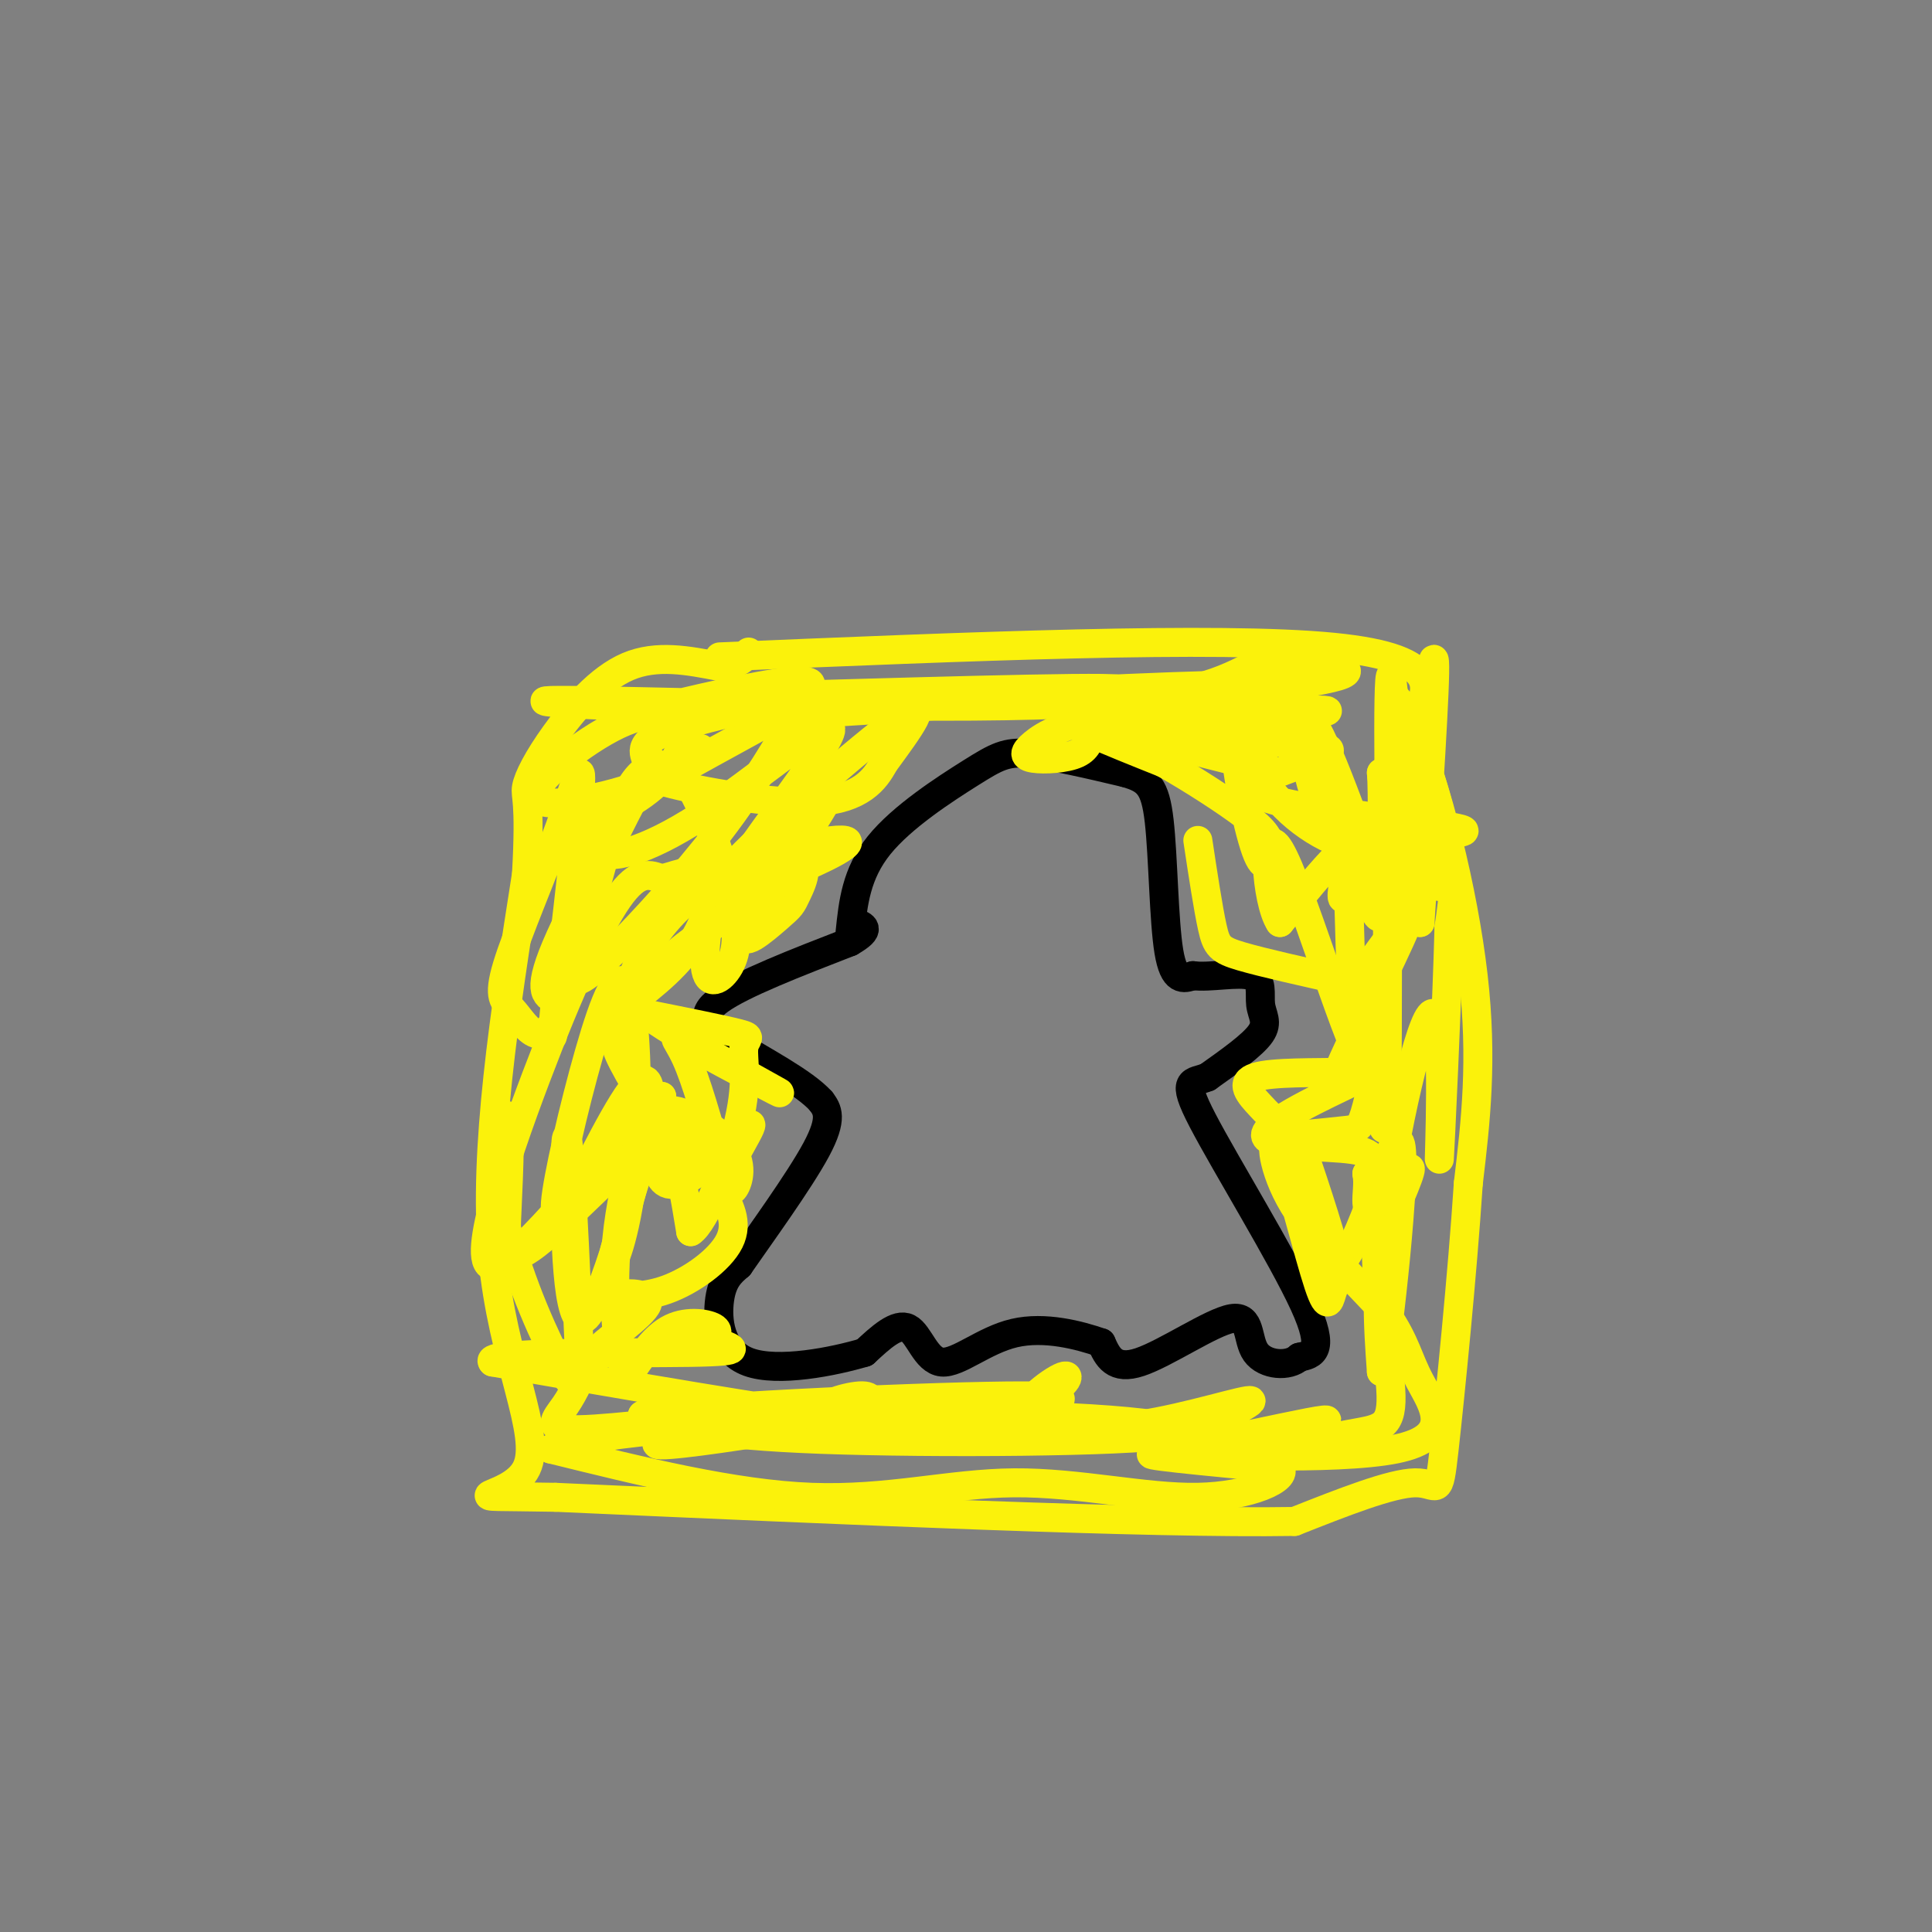 <svg viewBox='0 0 400 400' version='1.1' xmlns='http://www.w3.org/2000/svg' xmlns:xlink='http://www.w3.org/1999/xlink'><rect x="0" y="0" width="400" height="400" fill="#808080" stroke="none"/><g fill='none' stroke='rgb(251,242,11)' stroke-width='6' stroke-linecap='round' stroke-linejoin='round'><path d='M149,136c51.583,-2.167 103.167,-4.333 127,-2c23.833,2.333 19.917,9.167 16,16'/><path d='M292,150c5.422,12.133 10.978,34.467 13,52c2.022,17.533 0.511,30.267 -1,43'/><path d='M304,245c-1.226,18.774 -3.792,44.208 -5,55c-1.208,10.792 -1.060,6.940 -6,7c-4.940,0.060 -14.970,4.030 -25,8'/><path d='M268,315c-29.667,0.500 -91.333,-2.250 -153,-5'/><path d='M115,310c-24.536,-0.452 -9.375,0.917 -6,-6c3.375,-6.917 -5.036,-22.119 -7,-44c-1.964,-21.881 2.518,-50.440 7,-79'/><path d='M109,181c0.898,-15.855 -0.357,-15.992 0,-18c0.357,-2.008 2.327,-5.887 6,-11c3.673,-5.113 9.049,-11.461 15,-14c5.951,-2.539 12.475,-1.270 19,0'/><path d='M149,138c4.167,-0.500 5.083,-1.750 6,-3'/></g>
<g fill='none' stroke='rgb(0,0,0)' stroke-width='6' stroke-linecap='round' stroke-linejoin='round'><path d='M176,193c0.625,-6.054 1.250,-12.107 6,-18c4.750,-5.893 13.625,-11.625 19,-15c5.375,-3.375 7.250,-4.393 12,-4c4.750,0.393 12.375,2.196 20,4'/><path d='M233,160c4.619,1.333 6.167,2.667 7,10c0.833,7.333 0.952,20.667 2,27c1.048,6.333 3.024,5.667 5,5'/><path d='M247,202c3.405,0.477 9.418,-0.831 12,0c2.582,0.831 1.734,3.801 2,6c0.266,2.199 1.648,3.628 0,6c-1.648,2.372 -6.324,5.686 -11,9'/><path d='M250,223c-3.190,1.298 -5.667,0.042 -1,9c4.667,8.958 16.476,28.131 21,38c4.524,9.869 1.762,10.435 -1,11'/><path d='M269,281c-2.167,2.056 -7.086,1.695 -9,-1c-1.914,-2.695 -0.823,-7.726 -5,-7c-4.177,0.726 -13.622,7.207 -19,9c-5.378,1.793 -6.689,-1.104 -8,-4'/><path d='M228,278c-4.488,-1.563 -11.708,-3.470 -18,-2c-6.292,1.470 -11.656,6.319 -15,6c-3.344,-0.319 -4.670,-5.805 -7,-7c-2.330,-1.195 -5.665,1.903 -9,5'/><path d='M179,280c-6.417,1.917 -17.958,4.208 -24,2c-6.042,-2.208 -6.583,-8.917 -6,-13c0.583,-4.083 2.292,-5.542 4,-7'/><path d='M153,262c4.133,-5.978 12.467,-17.422 16,-24c3.533,-6.578 2.267,-8.289 1,-10'/><path d='M170,228c-3.417,-3.869 -12.458,-8.542 -18,-12c-5.542,-3.458 -7.583,-5.702 -3,-9c4.583,-3.298 15.792,-7.649 27,-12'/><path d='M176,195c4.667,-2.667 2.833,-3.333 1,-4'/></g>
<g fill='none' stroke='rgb(251,242,11)' stroke-width='6' stroke-linecap='round' stroke-linejoin='round'><path d='M162,144c37.622,-1.067 75.244,-2.133 69,-1c-6.244,1.133 -56.356,4.467 -68,5c-11.644,0.533 15.178,-1.733 42,-4'/><path d='M205,144c22.590,-1.384 58.065,-2.845 60,-2c1.935,0.845 -29.671,3.997 -30,5c-0.329,1.003 30.620,-0.142 38,0c7.380,0.142 -8.810,1.571 -25,3'/><path d='M248,150c-8.794,1.140 -18.279,2.491 -10,3c8.279,0.509 34.322,0.178 37,2c2.678,1.822 -18.010,5.798 -15,9c3.010,3.202 29.717,5.629 39,7c9.283,1.371 1.141,1.685 -7,2'/><path d='M248,174c1.067,7.044 2.133,14.089 3,18c0.867,3.911 1.533,4.689 6,6c4.467,1.311 12.733,3.156 21,5'/><path d='M278,203c4.416,3.140 4.957,8.491 3,14c-1.957,5.509 -6.411,11.175 -4,5c2.411,-6.175 11.689,-24.193 14,-30c2.311,-5.807 -2.344,0.596 -7,7'/><path d='M284,199c-1.959,3.287 -3.358,8.006 -4,4c-0.642,-4.006 -0.528,-16.736 -1,-20c-0.472,-3.264 -1.528,2.940 -1,3c0.528,0.060 2.642,-6.022 3,-9c0.358,-2.978 -1.041,-2.851 -4,0c-2.959,2.851 -7.480,8.425 -12,14'/><path d='M265,191c-2.867,-4.218 -4.035,-21.765 0,-15c4.035,6.765 13.274,37.840 17,44c3.726,6.160 1.940,-12.595 2,-19c0.060,-6.405 1.964,-0.459 2,7c0.036,7.459 -1.798,16.431 -3,21c-1.202,4.569 -1.772,4.734 -4,5c-2.228,0.266 -6.114,0.633 -10,1'/><path d='M269,235c-3.041,-0.853 -5.642,-3.485 -8,-6c-2.358,-2.515 -4.472,-4.912 -1,-6c3.472,-1.088 12.530,-0.866 18,-1c5.470,-0.134 7.353,-0.624 2,2c-5.353,2.624 -17.941,8.360 -18,11c-0.059,2.640 12.412,2.183 18,3c5.588,0.817 4.294,2.909 3,5'/><path d='M283,243c0.400,1.967 -0.099,4.383 0,6c0.099,1.617 0.796,2.435 3,0c2.204,-2.435 5.915,-8.124 6,-7c0.085,1.124 -3.458,9.062 -7,17'/><path d='M285,259c-0.187,9.016 2.847,23.056 3,30c0.153,6.944 -2.574,6.793 -9,8c-6.426,1.207 -16.550,3.774 -19,4c-2.450,0.226 2.775,-1.887 8,-4'/><path d='M268,297c3.582,-1.500 8.538,-3.251 6,-3c-2.538,0.251 -12.570,2.504 -20,4c-7.430,1.496 -12.260,2.236 -9,0c3.260,-2.236 14.608,-7.448 14,-8c-0.608,-0.552 -13.174,3.557 -23,5c-9.826,1.443 -16.913,0.222 -24,-1'/><path d='M212,294c-1.849,-2.454 5.529,-8.088 8,-9c2.471,-0.912 0.033,2.900 -7,6c-7.033,3.100 -18.663,5.488 -17,5c1.663,-0.488 16.618,-3.854 15,-5c-1.618,-1.146 -19.809,-0.073 -38,1'/><path d='M173,292c-4.893,-0.662 1.876,-2.816 5,-3c3.124,-0.184 2.605,1.601 0,3c-2.605,1.399 -7.296,2.413 -17,4c-9.704,1.587 -24.421,3.749 -25,3c-0.579,-0.749 12.979,-4.407 11,-5c-1.979,-0.593 -19.494,1.879 -27,2c-7.506,0.121 -5.002,-2.108 -3,-5c2.002,-2.892 3.501,-6.446 5,-10'/><path d='M122,281c3.884,-3.900 11.093,-8.650 12,-11c0.907,-2.350 -4.489,-2.300 -5,-2c-0.511,0.300 3.862,0.850 9,-1c5.138,-1.850 11.039,-6.100 13,-10c1.961,-3.900 -0.020,-7.450 -2,-11'/><path d='M149,246c2.057,-5.769 8.201,-14.691 6,-13c-2.201,1.691 -12.746,13.994 -17,12c-4.254,-1.994 -2.215,-18.284 -4,-21c-1.785,-2.716 -7.392,8.142 -13,19'/><path d='M121,243c-3.676,5.830 -6.366,10.905 -6,6c0.366,-4.905 3.789,-19.789 7,-31c3.211,-11.211 6.211,-18.747 8,-13c1.789,5.747 2.366,24.778 1,38c-1.366,13.222 -4.676,20.635 -4,17c0.676,-3.635 5.338,-18.317 10,-33'/><path d='M137,227c-6.396,4.608 -27.384,32.627 -34,35c-6.616,2.373 1.142,-20.900 8,-39c6.858,-18.100 12.817,-31.029 17,-37c4.183,-5.971 6.592,-4.986 9,-4'/><path d='M137,182c7.141,-2.195 20.493,-5.683 26,-5c5.507,0.683 3.169,5.537 2,8c-1.169,2.463 -1.169,2.537 -4,5c-2.831,2.463 -8.493,7.317 -6,2c2.493,-5.317 13.141,-20.805 16,-26c2.859,-5.195 -2.070,-0.098 -7,5'/><path d='M164,171c-4.782,4.247 -13.236,12.364 -10,7c3.236,-5.364 18.163,-24.208 18,-27c-0.163,-2.792 -15.415,10.468 -27,18c-11.585,7.532 -19.504,9.336 -21,7c-1.496,-2.336 3.430,-8.810 8,-13c4.570,-4.190 8.785,-6.095 13,-8'/><path d='M145,155c1.137,-0.073 -2.519,3.745 -11,7c-8.481,3.255 -21.786,5.949 -23,3c-1.214,-2.949 9.664,-11.540 17,-15c7.336,-3.460 11.132,-1.789 13,-1c1.868,0.789 1.810,0.696 1,3c-0.810,2.304 -2.372,7.005 -7,11c-4.628,3.995 -12.322,7.284 -9,5c3.322,-2.284 17.661,-10.142 32,-18'/><path d='M158,150c6.902,-4.035 8.156,-5.124 6,-1c-2.156,4.124 -7.723,13.459 -15,23c-7.277,9.541 -16.265,19.287 -22,25c-5.735,5.713 -8.216,7.393 -9,5c-0.784,-2.393 0.130,-8.858 5,-20c4.870,-11.142 13.696,-26.961 12,-24c-1.696,2.961 -13.913,24.703 -19,36c-5.087,11.297 -3.043,12.148 -1,13'/><path d='M115,207c-0.475,5.402 -1.163,12.406 0,3c1.163,-9.406 4.179,-35.222 5,-45c0.821,-9.778 -0.551,-3.520 -4,6c-3.449,9.520 -8.976,22.301 -11,29c-2.024,6.699 -0.545,7.317 1,9c1.545,1.683 3.156,4.430 5,5c1.844,0.570 3.919,-1.039 7,-11c3.081,-9.961 7.166,-28.275 11,-37c3.834,-8.725 7.417,-7.863 11,-7'/><path d='M140,159c4.102,3.692 8.856,16.422 11,25c2.144,8.578 1.677,13.006 0,16c-1.677,2.994 -4.563,4.555 -5,0c-0.437,-4.555 1.575,-15.226 2,-17c0.425,-1.774 -0.736,5.350 -4,11c-3.264,5.650 -8.632,9.825 -14,14'/><path d='M130,208c-1.081,-2.254 3.215,-14.890 14,-23c10.785,-8.110 28.058,-11.695 31,-11c2.942,0.695 -8.449,5.671 -17,9c-8.551,3.329 -14.264,5.012 -7,-3c7.264,-8.012 27.504,-25.718 35,-31c7.496,-5.282 2.248,1.859 -3,9'/><path d='M183,158c-1.801,3.403 -4.803,7.412 -14,8c-9.197,0.588 -24.590,-2.244 -31,-4c-6.410,-1.756 -3.836,-2.438 -4,-4c-0.164,-1.563 -3.064,-4.006 5,-7c8.064,-2.994 27.094,-6.537 26,-7c-1.094,-0.463 -22.313,2.153 -30,3c-7.687,0.847 -1.844,-0.077 4,-1'/><path d='M139,146c6.850,-1.618 21.974,-5.163 27,-5c5.026,0.163 -0.044,4.033 -17,5c-16.956,0.967 -45.796,-0.971 -33,-1c12.796,-0.029 67.227,1.849 98,1c30.773,-0.849 37.886,-4.424 45,-8'/><path d='M259,138c13.333,-1.109 24.164,0.120 18,2c-6.164,1.880 -29.323,4.413 -43,7c-13.677,2.587 -17.872,5.230 -20,7c-2.128,1.770 -2.188,2.669 0,3c2.188,0.331 6.625,0.095 9,-1c2.375,-1.095 2.687,-3.047 3,-5'/><path d='M226,151c1.086,-1.427 2.301,-2.496 12,0c9.699,2.496 27.880,8.557 24,8c-3.880,-0.557 -29.823,-7.730 -37,-9c-7.177,-1.270 4.411,3.365 16,8'/><path d='M241,158c5.997,3.406 12.990,7.922 17,11c4.010,3.078 5.037,4.717 5,7c-0.037,2.283 -1.140,5.208 -3,0c-1.860,-5.208 -4.478,-18.551 -4,-21c0.478,-2.449 4.052,5.994 10,12c5.948,6.006 14.271,9.573 18,8c3.729,-1.573 2.865,-8.287 2,-15'/><path d='M286,160c0.327,3.021 0.146,18.075 0,25c-0.146,6.925 -0.256,5.722 -3,1c-2.744,-4.722 -8.124,-12.964 -11,-22c-2.876,-9.036 -3.250,-18.868 0,-14c3.250,4.868 10.125,24.434 17,44'/><path d='M289,194c2.405,-8.500 -0.083,-51.750 -1,-54c-0.917,-2.250 -0.262,36.500 0,44c0.262,7.500 0.131,-16.250 0,-40'/><path d='M288,144c2.549,-0.681 8.921,17.616 11,28c2.079,10.384 -0.133,12.856 -2,11c-1.867,-1.856 -3.387,-8.038 -3,-20c0.387,-11.962 2.682,-29.703 3,-26c0.318,3.703 -1.341,28.852 -3,54'/><path d='M294,191c-1.813,-4.430 -4.845,-42.505 -6,-35c-1.155,7.505 -0.433,60.589 -1,74c-0.567,13.411 -2.422,-12.851 0,-29c2.422,-16.149 9.121,-22.185 12,-22c2.879,0.185 1.940,6.593 1,13'/><path d='M300,192c-0.394,15.191 -1.879,46.670 -2,48c-0.121,1.330 1.121,-27.488 -1,-30c-2.121,-2.512 -7.606,21.282 -10,38c-2.394,16.718 -1.697,26.359 -1,36'/><path d='M286,284c1.357,-6.786 5.250,-41.750 4,-47c-1.250,-5.250 -7.643,19.214 -12,24c-4.357,4.786 -6.679,-10.107 -9,-25'/><path d='M269,236c0.177,0.675 5.119,14.863 7,22c1.881,7.137 0.700,7.222 0,9c-0.700,1.778 -0.920,5.250 -3,-1c-2.080,-6.250 -6.022,-22.221 -8,-27c-1.978,-4.779 -1.994,1.635 2,9c3.994,7.365 11.997,15.683 20,24'/><path d='M287,272c4.121,6.041 4.424,9.145 7,14c2.576,4.855 7.424,11.461 -5,14c-12.424,2.539 -42.121,1.011 -49,1c-6.879,-0.011 9.061,1.494 25,3'/><path d='M265,304c1.823,2.085 -6.120,5.796 -17,6c-10.880,0.204 -24.699,-3.099 -38,-3c-13.301,0.099 -26.086,3.600 -42,3c-15.914,-0.600 -34.957,-5.300 -54,-10'/><path d='M114,300c5.825,-3.343 47.386,-6.700 80,-7c32.614,-0.300 56.281,2.458 48,4c-8.281,1.542 -48.509,1.869 -72,1c-23.491,-0.869 -30.246,-2.935 -37,-5'/><path d='M133,293c12.442,-1.868 62.046,-4.037 79,-4c16.954,0.037 1.257,2.279 -8,4c-9.257,1.721 -12.073,2.920 -28,1c-15.927,-1.920 -44.963,-6.960 -74,-12'/><path d='M102,282c-2.511,-2.228 28.211,-1.799 41,-2c12.789,-0.201 7.644,-1.033 6,-2c-1.644,-0.967 0.211,-2.068 -1,-3c-1.211,-0.932 -5.489,-1.695 -9,0c-3.511,1.695 -6.256,5.847 -9,10'/><path d='M130,285c-2.326,-3.744 -3.640,-18.103 -2,-31c1.640,-12.897 6.235,-24.332 5,-17c-1.235,7.332 -8.300,33.429 -12,36c-3.700,2.571 -4.035,-18.385 -4,-29c0.035,-10.615 0.438,-10.890 1,-3c0.562,7.890 1.281,23.945 2,40'/><path d='M120,281c-0.140,7.693 -1.490,6.926 -5,0c-3.510,-6.926 -9.179,-20.012 -11,-31c-1.821,-10.988 0.207,-19.878 1,-19c0.793,0.878 0.351,11.522 0,19c-0.351,7.478 -0.609,11.788 4,9c4.609,-2.788 14.087,-12.674 20,-18c5.913,-5.326 8.261,-6.093 10,-3c1.739,3.093 2.870,10.047 4,17'/><path d='M143,255c2.868,-1.705 8.037,-14.467 10,-23c1.963,-8.533 0.721,-12.836 1,-15c0.279,-2.164 2.080,-2.190 -1,-3c-3.080,-0.810 -11.040,-2.405 -19,-4'/><path d='M134,210c4.152,3.512 24.030,14.292 27,16c2.970,1.708 -10.970,-5.656 -17,-9c-6.030,-3.344 -4.152,-2.670 -2,2c2.152,4.670 4.576,13.335 7,22'/><path d='M149,241c1.608,4.926 2.128,6.241 3,5c0.872,-1.241 2.095,-5.040 -1,-9c-3.095,-3.960 -10.510,-8.082 -14,-7c-3.490,1.082 -3.055,7.368 -1,8c2.055,0.632 5.730,-4.391 7,-5c1.270,-0.609 0.135,3.195 -1,7'/><path d='M142,240c-3.089,-3.226 -10.313,-14.793 -13,-20c-2.687,-5.207 -0.839,-4.056 0,-6c0.839,-1.944 0.668,-6.984 8,-14c7.332,-7.016 22.166,-16.008 37,-25'/></g>
</svg>